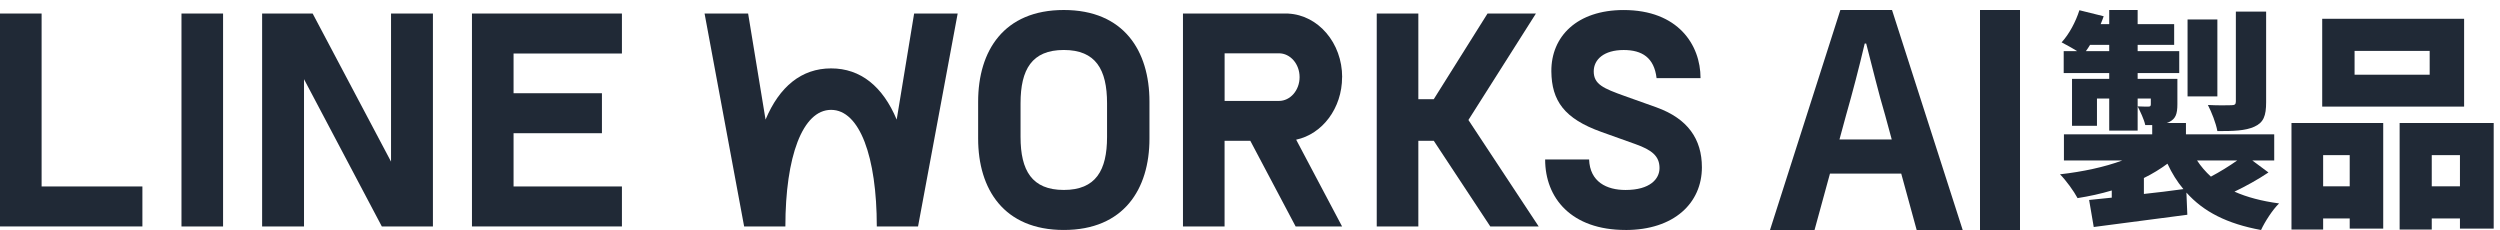 <svg xmlns="http://www.w3.org/2000/svg" width="250" height="23" viewBox="0 0 250 23" fill="none"><path d="M91.413 1.353L89.669 11.96C88.285 8.657 86.072 6.839 83.112 6.839C80.152 6.839 77.94 8.657 76.555 11.96L74.812 1.353H70.457L74.414 22.647H78.538C78.538 15.667 80.253 10.986 83.109 10.986C85.965 10.986 87.68 15.667 87.68 22.647H91.804L95.767 1.353H91.413Z" fill="#202936"></path><path d="M14.24 18.646V22.644H0V1.353H4.16V18.646H14.24Z" fill="#202936"></path><path d="M22.307 1.353V22.647H18.148V1.353H22.307Z" fill="#202936"></path><path d="M30.401 7.919V22.647H26.212V1.353H31.265L39.103 16.162V1.353H43.292V22.647H38.184L30.401 7.919Z" fill="#202936"></path><path d="M62.192 18.646V22.644H47.196V1.353H62.192V5.351H51.356V9.323H60.193V13.321H51.356V18.646H62.192Z" fill="#202936"></path><path d="M97.814 10.161C97.814 5.079 100.383 1 106.38 1C112.378 1 114.946 5.079 114.946 10.161V13.862C114.946 18.914 112.378 22.997 106.38 22.997C100.383 22.997 97.814 18.918 97.814 13.862V10.161ZM110.705 10.323C110.705 6.946 109.57 4.998 106.38 4.998C103.191 4.998 102.055 6.942 102.055 10.323V13.7C102.055 17.051 103.191 18.995 106.38 18.995C109.57 18.995 110.705 17.051 110.705 13.7V10.323Z" fill="#202936"></path><path d="M134.216 7.715C134.216 4.299 131.829 1.514 128.83 1.359V1.353H118.297V22.647H122.457V14.082H125.032L129.564 22.647H134.209L129.616 13.968C132.23 13.412 134.209 10.824 134.209 7.719L134.216 7.715ZM127.892 10.096H122.461V5.331H127.892C129.034 5.331 129.959 6.399 129.959 7.712C129.959 9.026 129.034 10.093 127.892 10.093V10.096Z" fill="#202936"></path><path d="M162.553 22.997C157.131 22.997 154.514 19.807 154.514 15.945H158.91C158.991 18.186 160.664 18.998 162.553 18.998C165.008 18.998 165.952 17.892 165.952 16.808C165.952 15.618 165.199 14.997 163.526 14.405L160.127 13.189C156.432 11.866 155.164 10.08 155.135 7.136C155.109 3.649 157.697 1.003 162.365 1.003C167.813 1.003 170.054 4.49 170.054 7.812H165.658C165.415 5.758 164.202 5.001 162.368 5.001C160.398 5.001 159.373 5.946 159.373 7.136C159.373 8.434 160.343 8.838 162.449 9.595L165.632 10.73C168.789 11.866 170.19 13.92 170.19 16.731C170.19 20.299 167.411 23 162.556 23L162.553 22.997Z" fill="#202936"></path><path d="M153.592 1.353H148.753L143.377 9.918H141.834V1.353H137.674V22.644H141.834V14.078H143.377L149.028 22.644H153.867L146.841 11.998L153.592 1.353Z" fill="#202936"></path><path d="M198 23V1H202V23H198Z" fill="#202936"></path><path d="M184.601 11.54L183.947 13.945H189.173L188.52 11.54C187.837 9.254 187.243 6.73 186.619 4.355H186.471C185.907 6.76 185.254 9.254 184.601 11.54ZM177 23L184.036 1H189.202L196.269 23H191.667L190.123 17.359H182.997L181.453 23H177Z" fill="#202936"></path><path d="M242.967 7.471V5.09H235.457V7.471H242.967ZM246.411 1.878V10.66H232.221V1.878H246.411ZM234.971 15.513H232.314V18.632H234.971V15.513ZM229.148 22.954V12.3H238.322V22.861H234.971V21.845H232.314V22.954H229.148ZM243.175 18.632H245.995V15.513H243.175V18.632ZM239.963 12.3H249.369V22.861H245.995V21.845H243.175V22.954H239.963V12.3Z" fill="#202936"></path><path d="M226.613 1.162V10.221C226.613 11.584 226.359 12.254 225.435 12.67C224.511 13.086 223.332 13.109 221.737 13.109C221.599 12.323 221.16 11.214 220.79 10.498C221.691 10.544 222.824 10.544 223.147 10.521C223.471 10.521 223.586 10.429 223.586 10.151V1.162H226.613ZM221.737 1.947V9.643H218.756V1.947H221.737ZM214.389 17.8V19.395C215.683 19.256 217.023 19.095 218.34 18.91C217.716 18.17 217.185 17.315 216.746 16.368C216.029 16.899 215.244 17.384 214.389 17.8ZM223.725 16.044H219.704C220.097 16.645 220.559 17.177 221.09 17.662C221.968 17.2 222.939 16.599 223.725 16.044ZM208.588 5.113H210.922V4.489H209.004C208.866 4.721 208.727 4.929 208.588 5.113ZM225.227 16.044L226.845 17.246C225.782 17.962 224.557 18.632 223.447 19.164C224.695 19.718 226.174 20.111 227.908 20.342C227.261 20.966 226.475 22.191 226.105 23C222.708 22.376 220.351 21.174 218.641 19.256L218.733 21.475C215.452 21.914 211.962 22.353 209.374 22.7L208.912 19.996C209.582 19.927 210.345 19.857 211.176 19.765V19.048C210.09 19.372 208.935 19.626 207.756 19.811C207.387 19.118 206.601 18.032 206 17.431C208.242 17.177 210.437 16.714 212.239 16.044H206.393V13.433H215.221V12.508H214.527C214.389 11.884 214.019 11.145 213.765 10.637C214.158 10.66 214.666 10.66 214.828 10.66C215.013 10.66 215.082 10.613 215.082 10.429V9.851H213.765V13.063H210.922V9.851H209.697V12.578H207.202V7.887H210.922V7.309H206.37V5.113H207.71C207.202 4.79 206.555 4.443 206.162 4.235C206.924 3.403 207.571 2.179 207.941 1.023L210.368 1.624C210.275 1.878 210.183 2.155 210.067 2.41H210.922V1H213.765V2.41H217.416V4.489H213.765V5.113H217.924V7.309H213.765V7.887H217.739V10.405C217.739 11.422 217.555 11.884 216.908 12.208C216.838 12.231 216.769 12.277 216.676 12.3H218.595V13.433H227.422V16.044H225.227Z" fill="#202936"></path></svg>